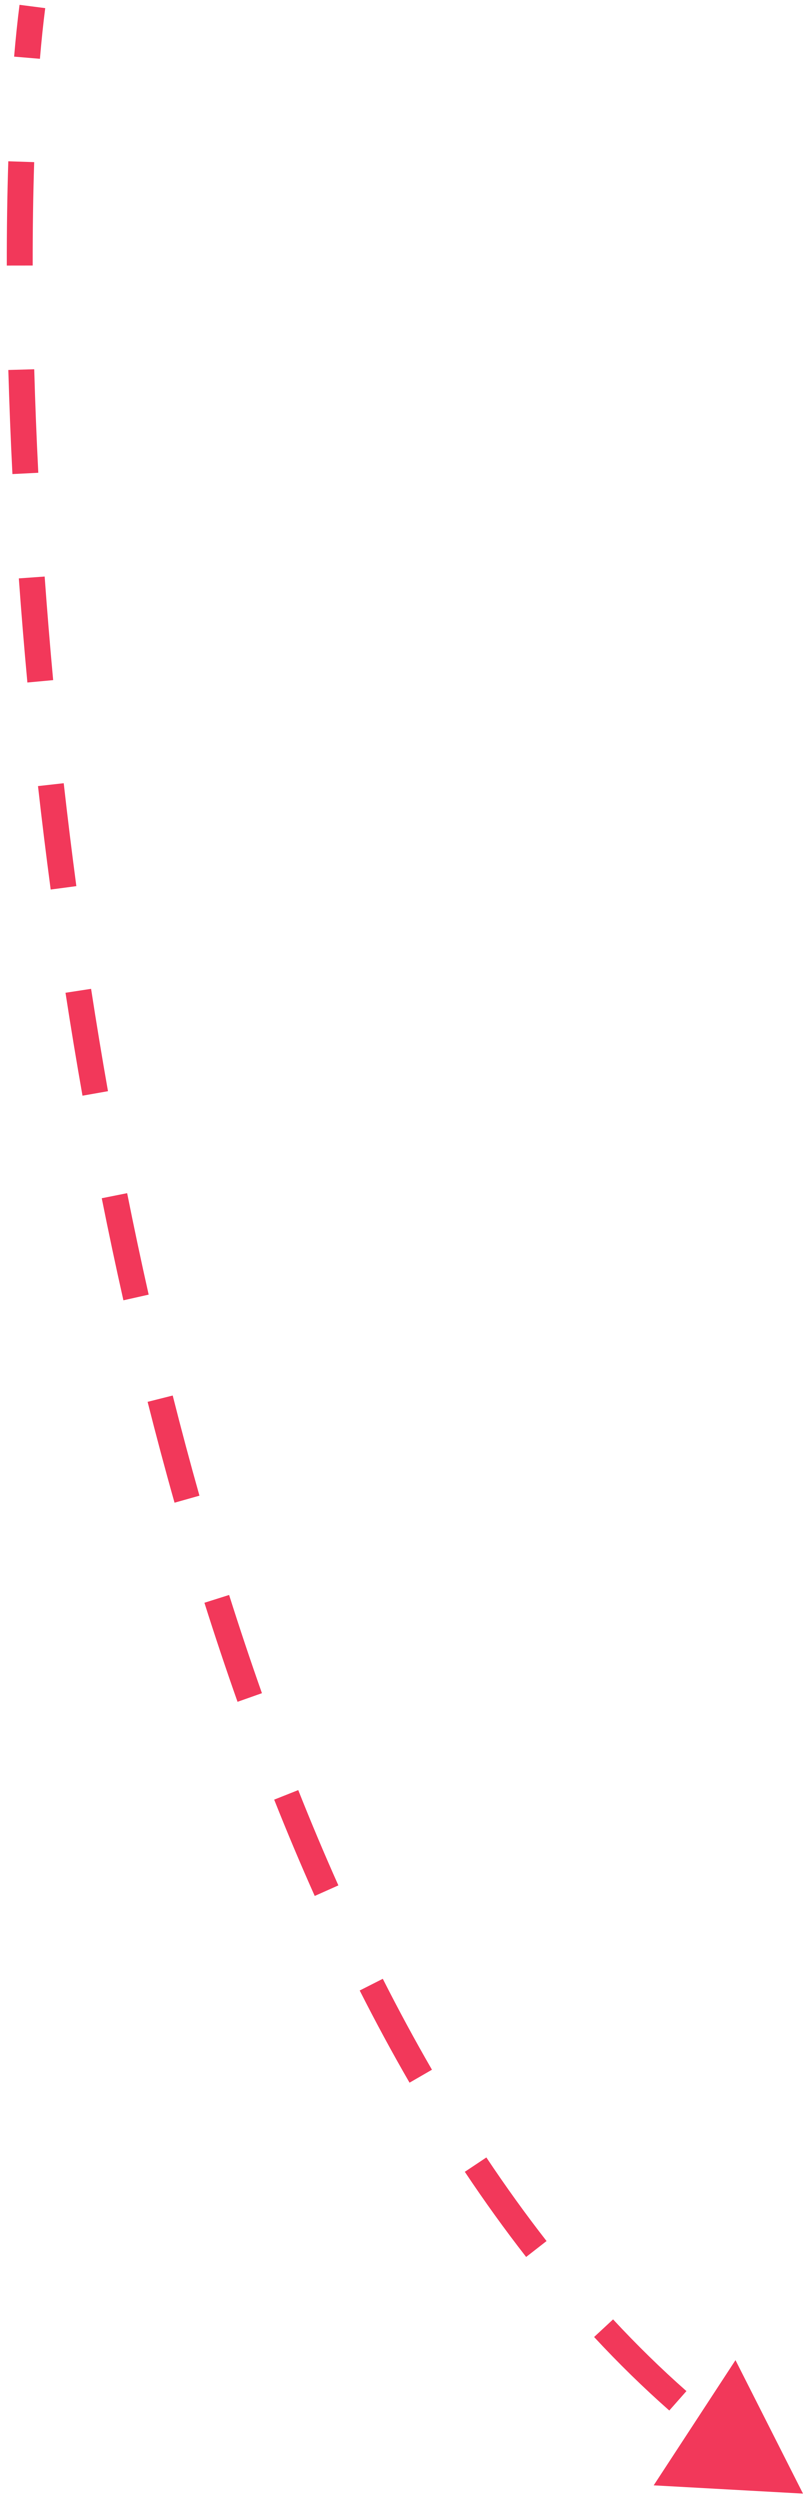 <?xml version="1.0" encoding="UTF-8"?> <svg xmlns="http://www.w3.org/2000/svg" width="62" height="193" viewBox="0 0 62 193" fill="none"> <path d="M62 192.5L56.787 182.197L50.471 191.863L62 192.5ZM1.508 0.372C1.352 1.584 1.212 2.921 1.09 4.372L3.083 4.54C3.203 3.112 3.34 1.806 3.492 0.628L1.508 0.372ZM0.641 12.451C0.561 14.949 0.52 17.64 0.524 20.501L2.524 20.498C2.52 17.658 2.561 14.989 2.64 12.516L0.641 12.451ZM0.643 28.561C0.715 31.145 0.819 33.828 0.959 36.598L2.957 36.497C2.817 33.742 2.714 31.074 2.643 28.506L0.643 28.561ZM1.453 44.65C1.642 47.273 1.861 49.956 2.114 52.688L4.105 52.504C3.854 49.785 3.636 47.116 3.448 44.507L1.453 44.65ZM2.933 60.684C3.228 63.313 3.555 65.978 3.913 68.67L5.895 68.407C5.539 65.728 5.214 63.077 4.92 60.461L2.933 60.684ZM5.057 76.639C5.462 79.272 5.899 81.922 6.369 84.585L8.338 84.237C7.871 81.59 7.437 78.953 7.033 76.335L5.057 76.639ZM7.856 92.501C8.38 95.126 8.937 97.755 9.528 100.381L11.479 99.942C10.892 97.332 10.338 94.719 9.817 92.109L7.856 92.501ZM11.396 108.219C12.054 110.825 12.746 113.423 13.476 116.005L15.4 115.462C14.676 112.898 13.989 110.319 13.335 107.73L11.396 108.219ZM15.783 123.729C16.596 126.302 17.448 128.854 18.34 131.376L20.225 130.709C19.341 128.209 18.497 125.679 17.69 123.126L15.783 123.729ZM21.169 138.928C22.168 141.446 23.211 143.927 24.3 146.363L26.126 145.547C25.05 143.138 24.017 140.684 23.028 138.19L21.169 138.928ZM27.772 153.662C29.003 156.093 30.285 158.468 31.62 160.778L33.352 159.777C32.036 157.501 30.771 155.159 29.556 152.758L27.772 153.662ZM35.888 167.658C37.405 169.933 38.983 172.128 40.623 174.232L42.2 173.003C40.592 170.94 39.044 168.786 37.552 166.549L35.888 167.658ZM45.87 180.411C47.732 182.418 49.667 184.314 51.676 186.087L53 184.587C51.043 182.861 49.156 181.011 47.336 179.05L45.87 180.411Z" fill="#F2385A"></path> </svg> 